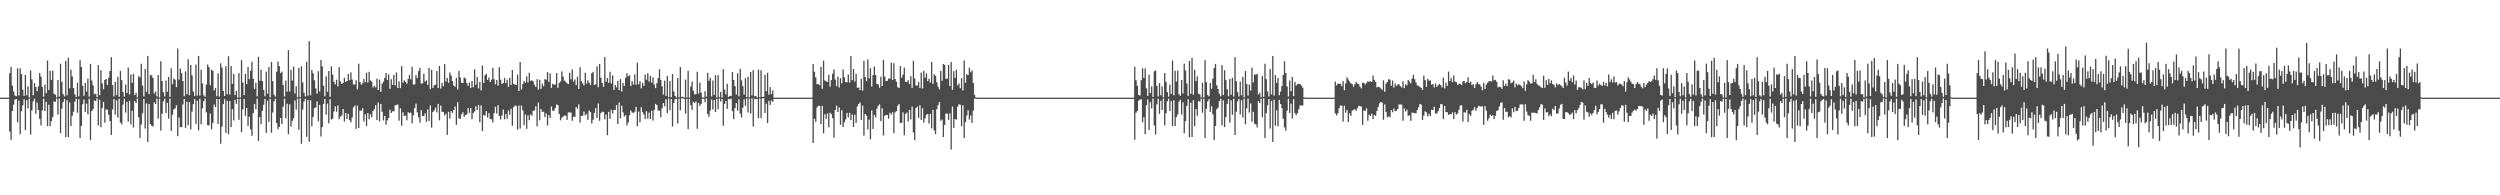 <?xml version="1.0" encoding="UTF-8"?>
<svg xmlns="http://www.w3.org/2000/svg" width="1920" height="150">
  <path d="M0 75.000h1v1.000H0zM1 75.000h1v1.000H1zM2 75.000h1v1.000H2zM3 75.000h1v1.000H3zM4 75.000h1v1.000H4zM5 75.000h1v1.000H5zM6 75.000h1v1.000H6zM7 56.199h1v44.797H7zM8 51.284h1v56.115H8zM9 65.812h1v19.399H9zM10 70.220h1v10.237H10zM11 73.357h1v3.121H11zM12 73.907h1v2.127H12zM13 52.409h1v41.545H13zM14 73.255h1v4.072H14zM15 52.536h1v50.585H15zM16 56.872h1v28.587H16zM17 68.873h1v12.044H17zM18 73.678h1v2.587H18zM19 57.418h1v42.415H19zM20 73.139h1v3.830H20zM21 66.299h1v17.027H21zM22 74.846h1v1.000H22zM23 54.073h1v49.231H23zM24 60.966h1v23.755H24zM25 73.145h1v4.802H25zM26 63.870h1v12.016H26zM27 66.804h1v20.578H27zM28 70.022h1v8.784H28zM29 66.364h1v18.140H29zM30 56.063h1v35.220H30zM31 58.823h1v37.497H31zM32 66.753h1v18.108H32zM33 74.258h1v1.556H33zM34 64.927h1v20.308H34zM35 71.598h1v6.628H35zM36 46.505h1v50.388H36zM37 69.179h1v11.239H37zM38 54.319h1v42.498H38zM39 61.343h1v31.674H39zM40 54.243h1v35.700H40zM41 71.920h1v5.968H41zM42 72.713h1v5.397H42zM43 74.789h1v1.000H43zM44 61.377h1v26.576H44zM45 74.178h1v1.431H45zM46 48.883h1v53.484H46zM47 62.859h1v20.621H47zM48 72.235h1v6.275H48zM49 74.110h1v1.898H49zM50 46.753h1v58.622H50zM51 73.233h1v3.793H51zM52 44.363h1v60.855H52zM53 67.840h1v10.926H53zM54 53.545h1v43.280H54zM55 58.640h1v30.233H55zM56 67.639h1v18.139H56zM57 72.488h1v5.568H57zM58 74.481h1v1.310H58zM59 63.560h1v23.044H59zM60 73.981h1v2.212H60zM61 46.190h1v59.810H61zM62 51.337h1v45.352H62zM63 65.812h1v14.257H63zM64 73.565h1v2.936H64zM65 63.742h1v22.207H65zM66 70.371h1v9.252H66zM67 60.398h1v27.453H67zM68 74.181h1v1.626H68zM69 49.057h1v58.635H69zM70 61.864h1v23.383H70zM71 65.544h1v18.320H71zM72 72.303h1v4.873H72zM73 71.984h1v5.615H73zM74 74.543h1v1.000H74zM75 49.999h1v46.368H75zM76 73.067h1v3.577H76zM77 53.901h1v43.730H77zM78 64.009h1v19.042H78zM79 68.536h1v9.669H79zM80 61.456h1v32.753H80zM81 60.678h1v23.282H81zM82 65.248h1v19.082H82zM83 59.750h1v28.441H83zM84 54.529h1v38.391H84zM85 43.922h1v59.732H85zM86 65.283h1v18.788H86zM87 74.113h1v1.901H87zM88 62.725h1v25.310H88zM89 73.020h1v3.963H89zM90 59.028h1v31.325H90zM91 74.335h1v1.498H91zM92 54.483h1v39.635H92zM93 61.610h1v33.825H93zM94 70.700h1v9.684H94zM95 74.191h1v1.611H95zM96 64.846h1v21.612H96zM97 71.500h1v6.732H97zM98 51.928h1v41.527H98zM99 72.503h1v4.972H99zM100 57.198h1v38.357H100zM101 63.645h1v21.471H101zM102 56.712h1v41.192H102zM103 73.025h1v4.573H103zM104 71.300h1v7.847H104zM105 74.793h1v1.000H105zM106 58.473h1v31.589H106zM107 59.509h1v46.490H107zM108 48.941h1v46.716H108zM109 65.646h1v21.271H109zM110 74.080h1v1.932H110zM111 53.068h1v45.723H111zM112 70.462h1v8.996H112zM113 42.938h1v66.076H113zM114 72.285h1v7.662H114zM115 57.669h1v37.491H115zM116 57.861h1v38.627H116zM117 59.828h1v37.287H117zM118 71.802h1v6.824H118zM119 70.299h1v9.567H119zM120 74.032h1v1.715H120zM121 57.619h1v33.557H121zM122 74.912h1v1.000H122zM123 47.026h1v53.256H123zM124 62.192h1v25.263H124zM125 70.909h1v7.000H125zM126 74.090h1v1.748H126zM127 61.837h1v24.928H127zM128 70.486h1v8.479H128zM129 59.144h1v31.948H129zM130 74.355h1v1.394H130zM131 52.420h1v48.140H131zM132 64.674h1v23.438H132zM133 60.301h1v23.729H133zM134 61.220h1v22.044H134zM135 66.905h1v13.885H135zM136 37.222h1v67.366H136zM137 61.126h1v29.082H137zM138 52.707h1v44.963H138zM139 56.227h1v41.436H139zM140 62.183h1v18.025H140zM141 73.950h1v2.043H141zM142 54.838h1v43.429H142zM143 72.461h1v5.674H143zM144 45.522h1v50.742H144zM145 73.025h1v5.309H145zM146 49.871h1v49.432H146zM147 57.874h1v27.772H147zM148 70.286h1v9.677H148zM149 73.846h1v2.312H149zM150 49.591h1v45.512H150zM151 73.383h1v3.931H151zM152 42.963h1v57.207H152zM153 73.480h1v2.396H153zM154 53.623h1v41.825H154zM155 64.069h1v19.088H155zM156 73.185h1v4.575H156zM157 74.270h1v1.439H157zM158 64.910h1v21.397H158zM159 49.545h1v46.561H159zM160 51.574h1v44.805H160zM161 65.450h1v21.761H161zM162 53.431h1v45.879H162zM163 54.456h1v39.970H163zM164 69.374h1v10.983H164zM165 67.683h1v14.577H165zM166 73.918h1v2.089H166zM167 56.250h1v38.937H167zM168 74.251h1v1.824H168zM169 48.634h1v61.690H169zM170 51.856h1v45.359H170zM171 69.844h1v10.099H171zM172 73.746h1v2.409H172zM173 50.786h1v51.197H173zM174 72.342h1v5.117H174zM175 43.278h1v59.798H175zM176 72.662h1v4.964H176zM177 50.722h1v46.901H177zM178 64.396h1v19.428H178zM179 56.772h1v35.701H179zM180 73.000h1v3.722H180zM181 69.781h1v9.938H181zM182 74.932h1v1.000H182zM183 56.163h1v35.853H183zM184 74.840h1v1.000H184zM185 46.166h1v55.355H185zM186 63.415h1v20.597H186zM187 73.039h1v2.895H187zM188 56.661h1v32.341H188zM189 64.600h1v18.401H189zM190 51.466h1v45.239H190zM191 60.701h1v28.941H191zM192 54.378h1v45.021H192zM193 47.402h1v56.899H193zM194 60.507h1v26.454H194zM195 68.442h1v11.358H195zM196 63.641h1v20.290H196zM197 73.964h1v1.830H197zM198 43.579h1v64.645H198zM199 61.897h1v28.001H199zM200 53.558h1v41.830H200zM201 62.277h1v22.824H201zM202 68.946h1v11.551H202zM203 73.936h1v2.051H203zM204 55.065h1v46.903H204zM205 71.958h1v5.410H205zM206 51.511h1v42.083H206zM207 74.817h1v1.000H207zM208 47.591h1v54.313H208zM209 62.313h1v24.126H209zM210 72.716h1v5.030H210zM211 74.212h1v1.669H211zM212 55.056h1v39.532H212zM213 47.363h1v51.870H213zM214 50.789h1v46.670H214zM215 56.154h1v34.455H215zM216 54.992h1v40.358H216zM217 65.265h1v16.627H217zM218 74.164h1v1.640H218zM219 61.911h1v28.979H219zM220 70.380h1v9.242H220zM221 38.499h1v64.583H221zM222 70.282h1v9.861H222zM223 53.667h1v43.634H223zM224 61.901h1v30.951H224zM225 51.078h1v39.734H225zM226 71.795h1v5.355H226zM227 66.196h1v18.096H227zM228 74.696h1v1.000H228zM229 52.195h1v47.424H229zM230 74.537h1v1.000H230zM231 50.954h1v59.433H231zM232 63.391h1v20.725H232zM233 71.147h1v6.857H233zM234 74.026h1v1.918H234zM235 47.362h1v57.701H235zM236 73.450h1v3.350H236zM237 31.626h1v77.221H237zM238 73.089h1v3.937H238zM239 53.646h1v43.433H239zM240 56.261h1v33.673H240zM241 61.640h1v21.394H241zM242 67.868h1v14.686H242zM243 71.898h1v6.031H243zM244 54.654h1v38.512H244zM245 70.195h1v10.382H245zM246 46.139h1v58.694H246zM247 50.991h1v46.589H247zM248 65.917h1v13.826H248zM249 73.909h1v2.190H249zM250 58.548h1v29.592H250zM251 70.393h1v9.196H251zM252 54.542h1v40.216H252zM253 74.326h1v1.835H253zM254 50.920h1v40.888H254zM255 57.197h1v34.035H255zM256 62.830h1v22.758H256zM257 64.768h1v16.879H257zM258 61.190h1v24.627H258zM259 66.282h1v14.624H259zM260 51.520h1v40.046H260zM261 62.612h1v26.943H261zM262 64.524h1v24.162H262zM263 63.619h1v20.166H263zM264 59.736h1v33.608H264zM265 62.939h1v23.832H265zM266 62.222h1v29.113H266zM267 56.780h1v30.636H267zM268 61.611h1v30.653H268zM269 55.584h1v38.322H269zM270 61.073h1v29.187H270zM271 64.815h1v17.692H271zM272 64.999h1v16.054H272zM273 61.573h1v37.429H273zM274 68.582h1v12.487H274zM275 48.885h1v49.439H275zM276 62.983h1v22.018H276zM277 65.045h1v19.890H277zM278 63.863h1v19.250H278zM279 60.604h1v32.743H279zM280 63.202h1v24.628H280zM281 55.822h1v40.933H281zM282 63.433h1v23.389H282zM283 55.138h1v36.479H283zM284 61.772h1v25.995H284zM285 62.593h1v27.489H285zM286 67.176h1v18.014H286zM287 65.821h1v17.992H287zM288 67.046h1v13.733H288zM289 60.375h1v31.837H289zM290 69.137h1v9.575H290zM291 61.124h1v32.061H291zM292 70.481h1v9.367H292zM293 64.275h1v21.569H293zM294 62.689h1v29.819H294zM295 59.855h1v29.167H295zM296 56.060h1v39.704H296zM297 61.454h1v30.947H297zM298 57.153h1v33.483H298zM299 68.162h1v16.088H299zM300 60.833h1v25.917H300zM301 65.275h1v20.174H301zM302 57.533h1v27.947H302zM303 65.606h1v15.277H303zM304 55.635h1v25.020H304zM305 67.603h1v12.576H305zM306 62.537h1v30.117H306zM307 67.687h1v15.487H307zM308 50.775h1v45.852H308zM309 63.492h1v22.753H309zM310 61.747h1v27.337H310zM311 62.981h1v25.819H311zM312 64.233h1v28.198H312zM313 60.550h1v25.688H313zM314 57.489h1v29.398H314zM315 60.969h1v25.430H315zM316 51.229h1v43.463H316zM317 64.873h1v23.614H317zM318 64.812h1v18.227H318zM319 57.673h1v21.920H319zM320 60.009h1v26.350H320zM321 54.554h1v35.394H321zM322 52.121h1v42.019H322zM323 64.139h1v20.509H323zM324 63.974h1v25.094H324zM325 56.535h1v32.532H325zM326 62.634h1v24.406H326zM327 61.734h1v31.848H327zM328 65.181h1v18.817H328zM329 52.195h1v40.760H329zM330 68.573h1v12.354H330zM331 53.606h1v44.424H331zM332 67.531h1v18.554H332zM333 65.544h1v19.271H333zM334 64.951h1v17.739H334zM335 54.591h1v31.717H335zM336 67.652h1v12.095H336zM337 50.641h1v41.768H337zM338 68.027h1v13.069H338zM339 63.595h1v22.279H339zM340 66.134h1v19.849H340zM341 49.221h1v39.433H341zM342 62.618h1v24.666H342zM343 59.830h1v43.746H343zM344 63.600h1v22.235H344zM345 55.659h1v35.377H345zM346 58.004h1v27.372H346zM347 62.280h1v24.430H347zM348 65.626h1v18.969H348zM349 66.631h1v15.185H349zM350 59.846h1v36.015H350zM351 68.767h1v9.769H351zM352 54.377h1v36.484H352zM353 59.506h1v31.862H353zM354 63.478h1v24.339H354zM355 63.734h1v22.507H355zM356 59.492h1v30.334H356zM357 60.218h1v28.106H357zM358 63.783h1v24.093H358zM359 65.870h1v17.197H359zM360 63.429h1v23.284H360zM361 67.563h1v15.340H361zM362 62.213h1v29.338H362zM363 66.946h1v19.763H363zM364 53.239h1v32.345H364zM365 64.965h1v16.757H365zM366 59.069h1v25.361H366zM367 67.856h1v12.846H367zM368 62.761h1v31.165H368zM369 69.367h1v11.585H369zM370 50.336h1v50.337H370zM371 63.701h1v24.495H371zM372 57.827h1v31.048H372zM373 56.769h1v28.571H373zM374 61.426h1v28.863H374zM375 59.532h1v27.388H375zM376 62.938h1v28.551H376zM377 61.162h1v30.456H377zM378 52.049h1v42.000H378zM379 60.839h1v26.118H379zM380 64.807h1v17.210H380zM381 61.416h1v25.755H381zM382 65.709h1v15.043H382zM383 51.575h1v37.527H383zM384 61.128h1v30.627H384zM385 64.513h1v24.165H385zM386 63.669h1v20.478H386zM387 59.797h1v31.864H387zM388 63.867h1v23.687H388zM389 61.187h1v30.067H389zM390 66.651h1v18.251H390zM391 59.690h1v28.431H391zM392 65.177h1v18.353H392zM393 53.744h1v42.863H393zM394 64.369h1v18.028H394zM395 64.954h1v16.040H395zM396 65.221h1v16.141H396zM397 57.280h1v42.329H397zM398 69.885h1v11.112H398zM399 47.630h1v51.060H399zM400 68.792h1v12.292H400zM401 64.444h1v20.361H401zM402 62.155h1v33.930H402zM403 63.530h1v24.399H403zM404 58.648h1v40.263H404zM405 63.267h1v25.293H405zM406 55.839h1v36.450H406zM407 62.112h1v25.794H407zM408 61.660h1v27.298H408zM409 62.504h1v22.627H409zM410 65.126h1v19.617H410zM411 66.782h1v14.885H411zM412 60.780h1v36.259H412zM413 68.739h1v9.948H413zM414 61.261h1v31.114H414zM415 68.185h1v15.509H415zM416 64.222h1v21.706H416zM417 66.182h1v19.572H417zM418 60.781h1v29.250H418zM419 61.218h1v25.919H419zM420 55.381h1v40.929H420zM421 62.814h1v25.637H421zM422 56.341h1v34.288H422zM423 67.458h1v14.357H423zM424 64.332h1v20.810H424zM425 65.129h1v19.811H425zM426 64.838h1v18.212H426zM427 56.116h1v24.178H427zM428 67.411h1v13.411H428zM429 63.650h1v23.839H429zM430 62.567h1v29.860H430zM431 54.810h1v35.606H431zM432 58.821h1v30.726H432zM433 61.922h1v26.703H433zM434 62.788h1v26.094H434zM435 63.933h1v28.130H435zM436 64.620h1v21.722H436zM437 55.894h1v30.486H437zM438 60.909h1v25.554H438zM439 53.349h1v39.369H439zM440 62.693h1v26.946H440zM441 60.972h1v28.831H441zM442 65.404h1v16.834H442zM443 58.909h1v24.642H443zM444 68.299h1v11.896H444zM445 51.634h1v42.473H445zM446 62.273h1v26.701H446zM447 64.036h1v24.886H447zM448 65.565h1v20.098H448zM449 55.908h1v32.729H449zM450 64.215h1v23.272H450zM451 61.679h1v30.377H451zM452 63.429h1v21.401H452zM453 65.163h1v20.934H453zM454 56.228h1v38.606H454zM455 55.172h1v36.773H455zM456 65.250h1v21.468H456zM457 64.694h1v18.413H457zM458 50.938h1v39.678H458zM459 66.986h1v12.533H459zM460 49.076h1v43.704H460zM461 59.684h1v27.273H461zM462 63.728h1v22.126H462zM463 66.731h1v19.214H463zM464 43.837h1v47.812H464zM465 62.788h1v25.236H465zM466 59.894h1v43.907H466zM467 63.592h1v22.249H467zM468 55.023h1v36.266H468zM469 63.999h1v20.339H469zM470 57.947h1v29.226H470zM471 69.042h1v15.386H471zM472 65.254h1v19.186H472zM473 67.135h1v13.618H473zM474 62.114h1v33.116H474zM475 69.249h1v9.470H475zM476 60.746h1v30.155H476zM477 70.231h1v10.941H477zM478 63.611h1v22.647H478zM479 66.007h1v23.430H479zM480 59.702h1v28.705H480zM481 56.219h1v40.138H481zM482 58.581h1v35.530H482zM483 57.800h1v30.744H483zM484 66.114h1v18.761H484zM485 62.392h1v24.010H485zM486 64.924h1v21.818H486zM487 57.151h1v28.680H487zM488 65.115h1v16.980H488zM489 48.156h1v48.710H489zM490 64.681h1v21.004H490zM491 62.337h1v31.563H491zM492 67.853h1v14.573H492zM493 63.637h1v22.523H493zM494 65.932h1v22.037H494zM495 57.215h1v34.209H495zM496 61.252h1v24.203H496zM497 56.199h1v34.965H497zM498 62.645h1v23.881H498zM499 58.292h1v33.133H499zM500 63.471h1v21.514H500zM501 59.391h1v33.193H501zM502 64.805h1v19.729H502zM503 67.701h1v12.047H503zM504 63.913h1v16.810H504zM505 59.972h1v24.879H505zM506 53.209h1v31.813H506zM507 61.267h1v28.780H507zM508 66.184h1v16.927H508zM509 72.541h1v6.624H509zM510 61.926h1v19.689H510zM511 73.606h1v2.622H511zM512 58.333h1v28.571H512zM513 74.655h1v1.000H513zM514 62.233h1v22.455H514zM515 74.634h1v1.373H515zM516 56.855h1v40.296H516zM517 70.220h1v8.898H517zM518 73.640h1v2.573H518zM519 74.940h1v1.000H519zM520 59.904h1v34.906H520zM521 74.750h1v1.000H521zM522 51.527h1v33.214H522zM523 74.341h1v1.175H523zM524 74.339h1v1.303H524zM525 74.971h1v1.000H525zM526 61.143h1v26.185H526zM527 74.930h1v1.000H527zM528 54.369h1v44.853H528zM529 74.947h1v1.000H529zM530 66.551h1v14.277H530zM531 62.634h1v21.812H531zM532 69.635h1v8.571H532zM533 72.442h1v6.715H533zM534 72.244h1v5.702H534zM535 55.111h1v43.798H535zM536 71.787h1v7.287H536zM537 63.385h1v17.968H537zM538 71.053h1v8.730H538zM539 74.839h1v1.000H539zM540 74.926h1v1.000H540zM541 70.020h1v8.541H541zM542 74.220h1v1.331H542zM543 56.036h1v31.582H543zM544 62.094h1v27.616H544zM545 59.717h1v25.276H545zM546 74.092h1v2.348H546zM547 61.846h1v22.302H547zM548 72.854h1v3.929H548zM549 57.712h1v28.338H549zM550 74.878h1v1.000H550zM551 57.734h1v26.251H551zM552 74.666h1v1.000H552zM553 70.478h1v7.469H553zM554 74.968h1v1.000H554zM555 53.075h1v43.470H555zM556 68.764h1v11.059H556zM557 72.492h1v5.140H557zM558 64.305h1v19.305H558zM559 74.457h1v1.399H559zM560 73.505h1v2.816H560zM561 73.787h1v2.037H561zM562 55.365h1v30.017H562zM563 61.459h1v30.069H563zM564 66.190h1v16.880H564zM565 72.584h1v6.500H565zM566 56.218h1v28.801H566zM567 74.015h1v2.323H567zM568 52.842h1v34.403H568zM569 61.684h1v28.525H569zM570 66.220h1v16.524H570zM571 72.662h1v3.684H571zM572 60.128h1v21.184H572zM573 74.582h1v1.000H573zM574 58.912h1v27.519H574zM575 74.690h1v1.000H575zM576 55.229h1v32.089H576zM577 73.268h1v2.251H577zM578 53.879h1v43.352H578zM579 73.971h1v1.826H579zM580 73.641h1v2.585H580zM581 74.940h1v1.000H581zM582 53.468h1v37.361H582zM583 74.632h1v1.000H583zM584 53.961h1v36.800H584zM585 74.410h1v1.212H585zM586 74.354h1v1.035H586zM587 57.502h1v29.251H587zM588 69.997h1v9.672H588zM589 55.873h1v38.666H589zM590 72.704h1v4.711H590zM591 66.924h1v13.646H591zM592 72.237h1v4.985H592zM593 69.473h1v8.769H593zM594 74.994h1v1.000H594zM595 74.999h1v1.000H595zM596 75.000h1v1.000H596zM597 75.000h1v1.000H597zM598 75.000h1v1.000H598zM599 75.000h1v1.000H599zM600 75.000h1v1.000H600zM601 75.000h1v1.000H601zM602 75.000h1v1.000H602zM603 75.000h1v1.000H603zM604 75.000h1v1.000H604zM605 75.000h1v1.000H605zM606 75.000h1v1.000H606zM607 75.000h1v1.000H607zM608 75.000h1v1.000H608zM609 75.000h1v1.000H609zM610 75.000h1v1.000H610zM611 75.000h1v1.000H611zM612 75.000h1v1.000H612zM613 75.000h1v1.000H613zM614 75.000h1v1.000H614zM615 75.000h1v1.000H615zM616 75.000h1v1.000H616zM617 75.000h1v1.000H617zM618 75.000h1v1.000H618zM619 75.000h1v1.000H619zM620 75.000h1v1.000H620zM621 75.000h1v1.000H621zM622 75.000h1v1.000H622zM623 75.000h1v1.000H623zM624 49.092h1v60.725H624zM625 55.099h1v36.216H625zM626 59.386h1v34.113H626zM627 64.650h1v17.928H627zM628 64.579h1v16.657H628zM629 65.439h1v15.935H629zM630 51.251h1v44.045H630zM631 68.169h1v13.114H631zM632 46.574h1v55.807H632zM633 61.727h1v26.048H633zM634 62.385h1v28.877H634zM635 62.960h1v24.160H635zM636 57.392h1v40.325H636zM637 66.509h1v20.022H637zM638 61.484h1v26.126H638zM639 56.624h1v34.177H639zM640 53.364h1v52.403H640zM641 61.051h1v23.435H641zM642 66.127h1v14.978H642zM643 58.861h1v27.197H643zM644 67.178h1v15.324H644zM645 60.063h1v35.796H645zM646 63.927h1v20.738H646zM647 53.406h1v44.113H647zM648 59.340h1v34.626H648zM649 63.084h1v28.664H649zM650 63.199h1v23.461H650zM651 57.208h1v32.897H651zM652 63.361h1v23.284H652zM653 42.962h1v49.305H653zM654 61.591h1v26.390H654zM655 52.981h1v44.579H655zM656 62.612h1v25.462H656zM657 56.714h1v37.649H657zM658 67.405h1v14.338H658zM659 67.201h1v12.685H659zM660 69.250h1v9.408H660zM661 60.602h1v31.417H661zM662 69.641h1v11.489H662zM663 46.730h1v57.480H663zM664 59.178h1v28.389H664zM665 62.346h1v26.427H665zM666 45.692h1v53.694H666zM667 60.124h1v31.718H667zM668 52.397h1v54.555H668zM669 66.441h1v18.377H669zM670 57.725h1v41.287H670zM671 51.119h1v37.157H671zM672 57.549h1v32.595H672zM673 64.554h1v18.979H673zM674 64.786h1v16.481H674zM675 67.351h1v12.773H675zM676 59.008h1v34.039H676zM677 66.085h1v17.046H677zM678 45.953h1v58.153H678zM679 58.820h1v30.046H679zM680 62.305h1v25.985H680zM681 62.016h1v26.349H681zM682 60.330h1v30.876H682zM683 60.365h1v26.198H683zM684 48.145h1v39.887H684zM685 61.446h1v24.816H685zM686 48.517h1v53.800H686zM687 60.724h1v25.562H687zM688 62.732h1v22.630H688zM689 66.976h1v14.203H689zM690 67.566h1v12.332H690zM691 50.709h1v43.785H691zM692 59.632h1v34.654H692zM693 57.320h1v28.964H693zM694 51.885h1v51.975H694zM695 62.794h1v24.696H695zM696 63.038h1v23.368H696zM697 61.618h1v31.756H697zM698 64.542h1v19.937H698zM699 58.448h1v33.286H699zM700 67.504h1v14.434H700zM701 46.711h1v55.034H701zM702 60.209h1v47.356H702zM703 65.562h1v17.484H703zM704 65.714h1v16.239H704zM705 62.916h1v27.630H705zM706 67.631h1v13.166H706zM707 55.681h1v36.420H707zM708 67.946h1v15.133H708zM709 54.362h1v39.731H709zM710 59.776h1v31.103H710zM711 56.316h1v31.784H711zM712 62.317h1v25.210H712zM713 60.462h1v34.493H713zM714 63.399h1v24.080H714zM715 47.535h1v51.037H715zM716 64.363h1v20.041H716zM717 56.998h1v43.146H717zM718 58.153h1v44.876H718zM719 63.178h1v20.669H719zM720 66.683h1v14.134H720zM721 68.653h1v9.684H721zM722 54.548h1v38.159H722zM723 62.012h1v29.766H723zM724 49.157h1v56.052H724zM725 49.752h1v46.248H725zM726 60.505h1v26.804H726zM727 60.439h1v26.814H727zM728 49.824h1v42.235H728zM729 66.132h1v20.956H729zM730 47.615h1v67.250H730zM731 68.991h1v12.884H731zM732 54.647h1v43.529H732zM733 59.826h1v31.572H733zM734 53.492h1v38.358H734zM735 65.609h1v16.351H735zM736 64.024h1v16.071H736zM737 67.733h1v12.767H737zM738 60.001h1v37.024H738zM739 69.452h1v11.394H739zM740 46.445h1v59.614H740zM741 63.528h1v30.335H741zM742 57.065h1v31.674H742zM743 57.594h1v27.130H743zM744 51.974h1v39.899H744zM745 55.476h1v33.147H745zM746 53.959h1v40.429H746zM747 63.691h1v21.307H747zM748 72.807h1v2.906H748zM749 74.914h1v1.000H749zM750 74.984h1v1.000H750zM751 74.999h1v1.000H751zM752 75.000h1v1.000H752zM753 75.000h1v1.000H753zM754 75.000h1v1.000H754zM755 75.000h1v1.000H755zM756 75.000h1v1.000H756zM757 75.000h1v1.000H757zM758 75.000h1v1.000H758zM759 75.000h1v1.000H759zM760 75.000h1v1.000H760zM761 75.000h1v1.000H761zM762 75.000h1v1.000H762zM763 75.000h1v1.000H763zM764 75.000h1v1.000H764zM765 75.000h1v1.000H765zM766 75.000h1v1.000H766zM767 75.000h1v1.000H767zM768 75.000h1v1.000H768zM769 75.000h1v1.000H769zM770 75.000h1v1.000H770zM771 75.000h1v1.000H771zM772 75.000h1v1.000H772zM773 75.000h1v1.000H773zM774 75.000h1v1.000H774zM775 75.000h1v1.000H775zM776 75.000h1v1.000H776zM777 75.000h1v1.000H777zM778 75.000h1v1.000H778zM779 75.000h1v1.000H779zM780 75.000h1v1.000H780zM781 75.000h1v1.000H781zM782 75.000h1v1.000H782zM783 75.000h1v1.000H783zM784 75.000h1v1.000H784zM785 75.000h1v1.000H785zM786 75.000h1v1.000H786zM787 75.000h1v1.000H787zM788 75.000h1v1.000H788zM789 75.000h1v1.000H789zM790 75.000h1v1.000H790zM791 75.000h1v1.000H791zM792 75.000h1v1.000H792zM793 75.000h1v1.000H793zM794 75.000h1v1.000H794zM795 75.000h1v1.000H795zM796 75.000h1v1.000H796zM797 75.000h1v1.000H797zM798 75.000h1v1.000H798zM799 75.000h1v1.000H799zM800 75.000h1v1.000H800zM801 75.000h1v1.000H801zM802 75.000h1v1.000H802zM803 75.000h1v1.000H803zM804 75.000h1v1.000H804zM805 75.000h1v1.000H805zM806 75.000h1v1.000H806zM807 75.000h1v1.000H807zM808 75.000h1v1.000H808zM809 75.000h1v1.000H809zM810 75.000h1v1.000H810zM811 75.000h1v1.000H811zM812 75.000h1v1.000H812zM813 75.000h1v1.000H813zM814 75.000h1v1.000H814zM815 75.000h1v1.000H815zM816 75.000h1v1.000H816zM817 75.000h1v1.000H817zM818 75.000h1v1.000H818zM819 75.000h1v1.000H819zM820 75.000h1v1.000H820zM821 75.000h1v1.000H821zM822 75.000h1v1.000H822zM823 75.000h1v1.000H823zM824 75.000h1v1.000H824zM825 75.000h1v1.000H825zM826 75.000h1v1.000H826zM827 75.000h1v1.000H827zM828 75.000h1v1.000H828zM829 75.000h1v1.000H829zM830 75.000h1v1.000H830zM831 75.000h1v1.000H831zM832 75.000h1v1.000H832zM833 75.000h1v1.000H833zM834 75.000h1v1.000H834zM835 75.000h1v1.000H835zM836 75.000h1v1.000H836zM837 75.000h1v1.000H837zM838 75.000h1v1.000H838zM839 75.000h1v1.000H839zM840 75.000h1v1.000H840zM841 75.000h1v1.000H841zM842 75.000h1v1.000H842zM843 75.000h1v1.000H843zM844 75.000h1v1.000H844zM845 75.000h1v1.000H845zM846 75.000h1v1.000H846zM847 75.000h1v1.000H847zM848 75.000h1v1.000H848zM849 75.000h1v1.000H849zM850 75.000h1v1.000H850zM851 75.000h1v1.000H851zM852 75.000h1v1.000H852zM853 75.000h1v1.000H853zM854 75.000h1v1.000H854zM855 75.000h1v1.000H855zM856 75.000h1v1.000H856zM857 75.000h1v1.000H857zM858 75.000h1v1.000H858zM859 75.000h1v1.000H859zM860 75.000h1v1.000H860zM861 75.000h1v1.000H861zM862 75.000h1v1.000H862zM863 75.000h1v1.000H863zM864 75.000h1v1.000H864zM865 75.000h1v1.000H865zM866 75.000h1v1.000H866zM867 75.000h1v1.000H867zM868 75.000h1v1.000H868zM869 75.000h1v1.000H869zM870 75.000h1v1.000H870zM871 51.296h1v56.090H871zM872 61.661h1v24.845H872zM873 65.833h1v19.362H873zM874 72.915h1v4.406H874zM875 73.360h1v3.116H875zM876 61.519h1v14.649H876zM877 52.397h1v41.550H877zM878 59.856h1v30.212H878zM879 52.531h1v50.593H879zM880 67.859h1v13.052H880zM881 73.679h1v2.714H881zM882 57.432h1v42.401H882zM883 71.409h1v7.110H883zM884 66.307h1v17.008H884zM885 74.407h1v1.265H885zM886 54.784h1v41.564H886zM887 54.077h1v49.222H887zM888 65.944h1v14.162H888zM889 74.032h1v1.854H889zM890 63.874h1v23.506H890zM891 73.181h1v4.232H891zM892 66.369h1v18.129H892zM893 74.646h1v1.000H893zM894 56.063h1v40.253H894zM895 62.824h1v24.249H895zM896 70.712h1v7.085H896zM897 74.236h1v1.570H897zM898 64.927h1v20.308H898zM899 72.158h1v5.567H899zM900 46.504h1v50.389H900zM901 73.223h1v3.853H901zM902 54.320h1v42.497H902zM903 62.611h1v27.331H903zM904 54.242h1v33.671H904zM905 72.337h1v5.773H905zM906 73.566h1v3.086H906zM907 61.377h1v26.576H907zM908 71.816h1v6.769H908zM909 48.884h1v53.483H909zM910 54.193h1v38.893H910zM911 64.147h1v17.084H911zM912 73.664h1v2.532H912zM913 46.753h1v58.622H913zM914 71.965h1v6.885H914zM915 44.363h1v60.855H915zM916 72.646h1v4.378H916zM917 53.544h1v43.283H917zM918 62.327h1v21.431H918zM919 58.640h1v30.233H919zM920 71.909h1v5.754H920zM921 72.488h1v5.568H921zM922 74.793h1v1.000H922zM923 63.560h1v23.045H923zM924 74.955h1v1.000H924zM925 46.189h1v59.811H925zM926 63.121h1v20.472H926zM927 73.014h1v4.957H927zM928 73.979h1v2.206H928zM929 63.742h1v22.207H929zM930 68.156h1v13.479H930zM931 60.398h1v27.453H931zM932 52.227h1v55.465H932zM933 49.058h1v47.778H933zM934 65.544h1v18.320H934zM935 68.369h1v14.293H935zM936 71.984h1v5.616H936zM937 74.002h1v1.869H937zM938 49.999h1v46.368H938zM939 72.906h1v4.192H939zM940 53.891h1v43.742H940zM941 61.550h1v28.425H941zM942 68.535h1v11.200H942zM943 73.914h1v2.163H943zM944 60.678h1v33.531H944zM945 72.776h1v4.292H945zM946 59.750h1v28.441H946zM947 74.242h1v1.611H947zM948 43.926h1v59.734H948zM949 62.487h1v23.255H949zM950 70.756h1v7.049H950zM951 74.113h1v1.816H951zM952 62.726h1v25.310H952zM953 73.129h1v3.853H953zM954 59.028h1v31.325H954zM955 74.779h1v1.000H955zM956 54.482h1v40.954H956zM957 64.587h1v18.632H957zM958 73.373h1v2.406H958zM959 64.846h1v21.612H959zM960 69.527h1v10.000H960zM961 51.928h1v41.527H961zM962 63.351h1v22.523H962zM963 57.197h1v37.841H963zM964 57.336h1v38.215H964zM965 56.712h1v41.191H965zM966 72.553h1v5.045H966zM967 71.300h1v7.847H967zM968 74.712h1v1.000H968zM969 58.473h1v31.588H969zM970 74.414h1v1.150H970zM971 48.940h1v57.058H971zM972 60.752h1v26.165H972zM973 70.313h1v10.654H973zM974 74.080h1v1.932H974zM975 53.068h1v45.723H975zM976 72.397h1v5.051H976zM977 42.938h1v66.076H977zM978 73.371h1v3.219H978zM979 57.669h1v38.819H979zM980 63.629h1v21.115H980zM981 59.828h1v37.287H981zM982 73.154h1v3.556H982zM983 70.299h1v9.567H983zM984 65.978h1v17.069H984zM985 57.619h1v33.557H985zM986 47.027h1v50.812H986zM987 56.076h1v44.206H987zM988 66.401h1v18.599H988zM989 74.090h1v1.768H989zM990 61.837h1v24.927H990zM991 70.070h1v9.531H991zM992 59.144h1v31.948H992zM993 73.818h1v2.410H993zM994 62.858h1v24.148H994zM995 65.699h1v22.731H995zM996 64.575h1v22.238H996zM997 64.338h1v19.511H997zM998 64.562h1v16.356H998zM999 65.766h1v15.352H999zM1000 67.307h1v13.696H1000zM1001 74.772h1v1.000H1001zM1002 74.982h1v1.000H1002zM1003 74.997h1v1.000H1003zM1004 75.000h1v1.000H1004zM1005 75.000h1v1.000H1005zM1006 75.000h1v1.000H1006zM1007 75.000h1v1.000H1007zM1008 75.000h1v1.000H1008zM1009 75.000h1v1.000H1009zM1010 75.000h1v1.000H1010zM1011 75.000h1v1.000H1011zM1012 75.000h1v1.000H1012zM1013 75.000h1v1.000H1013zM1014 75.000h1v1.000H1014zM1015 75.000h1v1.000H1015zM1016 75.000h1v1.000H1016zM1017 75.000h1v1.000H1017zM1018 75.000h1v1.000H1018zM1019 75.000h1v1.000H1019zM1020 75.000h1v1.000H1020zM1021 75.000h1v1.000H1021zM1022 75.000h1v1.000H1022zM1023 75.000h1v1.000H1023zM1024 75.000h1v1.000H1024zM1025 62.738h1v24.377H1025zM1026 65.520h1v23.101H1026zM1027 64.192h1v22.815H1027zM1028 64.246h1v18.781H1028zM1029 64.448h1v16.499H1029zM1030 66.216h1v14.981H1030zM1031 62.253h1v31.192H1031zM1032 69.290h1v11.938H1032zM1033 63.951h1v22.654H1033zM1034 59.329h1v25.029H1034zM1035 61.015h1v32.755H1035zM1036 62.633h1v24.509H1036zM1037 64.022h1v24.958H1037zM1038 64.552h1v20.487H1038zM1039 66.600h1v17.708H1039zM1040 64.697h1v19.206H1040zM1041 62.888h1v22.176H1041zM1042 64.207h1v18.832H1042zM1043 64.613h1v16.682H1043zM1044 66.538h1v15.026H1044zM1045 67.814h1v14.044H1045zM1046 63.665h1v32.250H1046zM1047 63.592h1v21.364H1047zM1048 64.905h1v20.156H1048zM1049 63.647h1v19.613H1049zM1050 62.318h1v30.479H1050zM1051 62.874h1v25.197H1051zM1052 62.434h1v26.706H1052zM1053 62.992h1v24.277H1053zM1054 58.001h1v33.469H1054zM1055 61.288h1v27.000H1055zM1056 62.821h1v26.128H1056zM1057 67.128h1v18.089H1057zM1058 66.536h1v15.588H1058zM1059 66.961h1v12.419H1059zM1060 67.868h1v10.461H1060zM1061 68.951h1v9.853H1061zM1062 61.688h1v30.268H1062zM1063 70.427h1v9.773H1063zM1064 64.160h1v21.758H1064zM1065 62.876h1v27.252H1065zM1066 60.849h1v28.424H1066zM1067 61.193h1v28.946H1067zM1068 65.824h1v18.742H1068zM1069 61.859h1v24.338H1069zM1070 67.248h1v16.122H1070zM1071 64.123h1v21.277H1071zM1072 66.006h1v19.111H1072zM1073 64.974h1v18.694H1073zM1074 64.655h1v15.578H1074zM1075 66.157h1v14.090H1075zM1076 67.240h1v13.120H1076zM1077 62.460h1v30.268H1077zM1078 67.688h1v15.541H1078zM1079 64.707h1v20.922H1079zM1080 65.582h1v18.636H1080zM1081 61.488h1v27.484H1081zM1082 62.632h1v25.888H1082zM1083 64.040h1v28.733H1083zM1084 60.364h1v26.030H1084zM1085 57.417h1v29.333H1085zM1086 60.882h1v26.017H1086zM1087 63.286h1v23.744H1087zM1088 65.617h1v18.843H1088zM1089 65.802h1v16.599H1089zM1090 66.839h1v12.962H1090zM1091 67.531h1v12.849H1091zM1092 68.975h1v23.150H1092zM1093 58.092h1v30.696H1093zM1094 61.552h1v23.929H1094zM1095 66.613h1v19.707H1095zM1096 60.645h1v28.660H1096zM1097 61.987h1v25.447H1097zM1098 61.741h1v27.509H1098zM1099 65.012h1v19.250H1099zM1100 64.575h1v19.969H1100zM1101 67.160h1v14.798H1101zM1102 64.065h1v23.146H1102zM1103 66.733h1v20.491H1103zM1104 65.437h1v20.070H1104zM1105 64.440h1v18.612H1105zM1106 65.386h1v14.631H1106zM1107 67.138h1v12.882H1107zM1108 59.643h1v31.801H1108zM1109 67.882h1v13.541H1109zM1110 63.403h1v22.730H1110zM1111 65.971h1v20.223H1111zM1112 55.010h1v33.190H1112zM1113 62.187h1v25.443H1113zM1114 59.877h1v27.804H1114zM1115 63.074h1v23.246H1115zM1116 57.936h1v33.565H1116zM1117 62.613h1v23.576H1117zM1118 63.134h1v24.887H1118zM1119 65.324h1v21.750H1119zM1120 64.321h1v19.998H1120zM1121 64.332h1v16.787H1121zM1122 65.301h1v15.597H1122zM1123 62.502h1v30.916H1123zM1124 62.270h1v23.840H1124zM1125 63.966h1v22.636H1125zM1126 62.928h1v21.395H1126zM1127 59.370h1v34.376H1127zM1128 63.686h1v24.070H1128zM1129 62.655h1v26.316H1129zM1130 65.421h1v19.601H1130zM1131 64.559h1v19.742H1131zM1132 67.508h1v14.812H1132zM1133 64.714h1v20.347H1133zM1134 62.907h1v20.119H1134zM1135 64.338h1v16.949H1135zM1136 64.838h1v16.720H1136zM1137 66.542h1v15.310H1137zM1138 69.340h1v12.349H1138zM1139 63.596h1v32.316H1139zM1140 68.285h1v13.192H1140zM1141 64.906h1v20.156H1141zM1142 63.614h1v29.182H1142zM1143 62.320h1v28.569H1143zM1144 62.436h1v25.632H1144zM1145 62.530h1v26.607H1145zM1146 57.997h1v30.487H1146zM1147 61.687h1v29.784H1147zM1148 61.291h1v27.659H1148zM1149 62.822h1v22.390H1149zM1150 67.127h1v17.469H1150zM1151 66.547h1v15.287H1151zM1152 66.966h1v11.975H1152zM1153 68.198h1v10.374H1153zM1154 61.688h1v30.267H1154zM1155 65.924h1v17.077H1155zM1156 64.160h1v21.759H1156zM1157 66.132h1v19.689H1157zM1158 60.851h1v29.276H1158zM1159 61.194h1v27.911H1159zM1160 63.891h1v26.248H1160zM1161 63.346h1v19.909H1161zM1162 61.859h1v24.338H1162zM1163 67.106h1v15.082H1163zM1164 64.123h1v21.278H1164zM1165 65.518h1v19.598H1165zM1166 64.654h1v18.199H1166zM1167 65.295h1v14.947H1167zM1168 66.326h1v13.783H1168zM1169 67.676h1v12.681H1169zM1170 62.463h1v30.267H1170zM1171 69.712h1v10.382H1171zM1172 64.707h1v20.925H1172zM1173 61.488h1v26.917H1173zM1174 62.609h1v26.366H1174zM1175 64.140h1v28.633H1175zM1176 64.040h1v22.359H1176zM1177 57.422h1v29.325H1177zM1178 62.982h1v23.482H1178zM1179 60.882h1v26.020H1179zM1180 64.334h1v22.697H1180zM1181 65.618h1v18.841H1181zM1182 65.802h1v16.600H1182zM1183 67.023h1v12.967H1183zM1184 67.530h1v12.850H1184zM1185 58.091h1v34.034H1185zM1186 67.371h1v16.001H1186zM1187 61.552h1v24.768H1187zM1188 65.136h1v20.968H1188zM1189 60.643h1v28.661H1189zM1190 63.959h1v23.856H1190zM1191 61.741h1v27.510H1191zM1192 64.577h1v18.904H1192zM1193 65.096h1v19.448H1193zM1194 67.160h1v14.204H1194zM1195 64.065h1v23.146H1195zM1196 65.437h1v21.786H1196zM1197 64.440h1v18.907H1197zM1198 65.385h1v15.090H1198zM1199 66.242h1v13.534H1199zM1200 67.575h1v23.747H1200zM1201 59.642h1v31.802H1201zM1202 63.404h1v22.729H1202zM1203 65.755h1v20.420H1203zM1204 55.010h1v31.916H1204zM1205 61.967h1v26.232H1205zM1206 59.877h1v27.803H1206zM1207 63.116h1v23.379H1207zM1208 57.932h1v33.566H1208zM1209 64.876h1v19.732H1209zM1210 61.846h1v25.174H1210zM1211 68.948h1v15.620H1211zM1212 66.927h1v16.260H1212zM1213 67.062h1v13.594H1213zM1214 67.442h1v10.776H1214zM1215 68.633h1v10.170H1215zM1216 61.699h1v30.231H1216zM1217 68.551h1v12.384H1217zM1218 63.585h1v22.222H1218zM1219 65.961h1v20.361H1219zM1220 59.881h1v29.832H1220zM1221 63.661h1v23.482H1221zM1222 64.687h1v23.739H1222zM1223 63.410h1v23.316H1223zM1224 67.437h1v17.187H1224zM1225 67.534h1v13.678H1225zM1226 61.851h1v26.042H1226zM1227 65.767h1v20.274H1227zM1228 64.266h1v19.443H1228zM1229 65.332h1v14.778H1229zM1230 66.022h1v14.139H1230zM1231 62.838h1v31.357H1231zM1232 65.636h1v17.936H1232zM1233 63.640h1v22.474H1233zM1234 66.324h1v21.790H1234zM1235 57.253h1v33.137H1235zM1236 63.077h1v25.129H1236zM1237 60.857h1v30.593H1237zM1238 63.340h1v23.365H1238zM1239 58.727h1v32.881H1239zM1240 63.408h1v21.722H1240zM1241 62.970h1v21.934H1241zM1242 65.688h1v22.424H1242zM1243 64.318h1v21.227H1243zM1244 64.331h1v18.625H1244zM1245 64.899h1v16.006H1245zM1246 66.267h1v14.873H1246zM1247 62.269h1v31.152H1247zM1248 70.272h1v10.284H1248zM1249 63.163h1v23.439H1249zM1250 59.370h1v34.378H1250zM1251 61.029h1v28.082H1251zM1252 62.651h1v26.320H1252zM1253 64.312h1v22.111H1253zM1254 64.559h1v20.463H1254zM1255 67.564h1v16.586H1255zM1256 64.714h1v20.349H1256zM1257 62.905h1v20.854H1257zM1258 64.225h1v17.214H1258zM1259 64.616h1v16.674H1259zM1260 66.542h1v15.117H1260zM1261 67.817h1v14.035H1261zM1262 63.595h1v32.317H1262zM1263 66.902h1v17.190H1263zM1264 64.905h1v20.155H1264zM1265 63.618h1v19.641H1265zM1266 62.320h1v30.476H1266zM1267 62.878h1v25.190H1267zM1268 62.434h1v26.704H1268zM1269 60.822h1v26.447H1269zM1270 57.998h1v33.469H1270zM1271 61.292h1v26.993H1271zM1272 52.376h1v53.995H1272zM1273 61.673h1v21.161H1273zM1274 65.887h1v19.269H1274zM1275 72.929h1v4.376H1275zM1276 73.369h1v3.096H1276zM1277 52.432h1v41.479H1277zM1278 64.050h1v24.523H1278zM1279 56.789h1v33.271H1279zM1280 52.576h1v50.509H1280zM1281 67.875h1v13.024H1281zM1282 73.681h1v2.332H1282zM1283 57.439h1v42.387H1283zM1284 71.619h1v6.898H1284zM1285 66.317h1v16.989H1285zM1286 74.646h1v1.000H1286zM1287 54.085h1v42.260H1287zM1288 56.134h1v47.165H1288zM1289 70.639h1v9.465H1289zM1290 74.032h1v1.854H1290zM1291 63.878h1v23.501H1291zM1292 73.182h1v4.230H1292zM1293 66.375h1v18.118H1293zM1294 74.799h1v1.000H1294zM1295 56.066h1v40.251H1295zM1296 62.828h1v24.242H1296zM1297 72.255h1v5.541H1297zM1298 74.236h1v1.570H1298zM1299 64.928h1v20.307H1299zM1300 72.590h1v4.886H1300zM1301 46.504h1v50.390H1301zM1302 73.299h1v15.877H1302zM1303 54.310h1v42.513H1303zM1304 54.244h1v35.699H1304zM1305 67.587h1v13.896H1305zM1306 72.337h1v5.773H1306zM1307 74.372h1v1.278H1307zM1308 61.377h1v26.575H1308zM1309 73.340h1v3.863H1309zM1310 48.884h1v53.483H1310zM1311 55.470h1v37.611H1311zM1312 68.092h1v13.136H1312zM1313 73.664h1v2.532H1313zM1314 46.753h1v58.622H1314zM1315 71.984h1v6.412H1315zM1316 44.363h1v60.855H1316zM1317 72.646h1v4.379H1317zM1318 53.540h1v43.286H1318zM1319 63.196h1v20.562H1319zM1320 58.640h1v30.233H1320zM1321 72.290h1v5.374H1321zM1322 72.488h1v5.568H1322zM1323 74.852h1v1.000H1323zM1324 63.560h1v23.044H1324zM1325 74.930h1v1.000H1325zM1326 46.189h1v59.811H1326zM1327 63.122h1v20.472H1327zM1328 73.013h1v3.488H1328zM1329 64.114h1v19.584H1329zM1330 63.742h1v22.207H1330zM1331 60.398h1v27.453H1331zM1332 63.045h1v21.443H1332zM1333 52.227h1v55.465H1333zM1334 49.057h1v47.780H1334zM1335 65.544h1v18.320H1335zM1336 68.369h1v13.245H1336zM1337 71.984h1v5.616H1337zM1338 74.377h1v1.378H1338zM1339 49.999h1v46.368H1339zM1340 73.067h1v3.577H1340zM1341 53.891h1v43.742H1341zM1342 64.006h1v25.497H1342zM1343 68.535h1v11.200H1343zM1344 73.914h1v2.163H1344zM1345 60.678h1v33.531H1345zM1346 73.189h1v3.651H1346zM1347 59.750h1v28.441H1347zM1348 74.437h1v1.148H1348zM1349 43.923h1v59.733H1349zM1350 62.487h1v23.255H1350zM1351 73.253h1v4.553H1351zM1352 74.160h1v1.769H1352zM1353 62.725h1v25.310H1353zM1354 73.129h1v3.853H1354zM1355 59.028h1v31.325H1355zM1356 63.075h1v31.043H1356zM1357 54.483h1v40.952H1357zM1358 65.802h1v17.417H1358zM1359 74.191h1v1.588H1359zM1360 64.846h1v21.612H1360zM1361 70.293h1v9.234H1361zM1362 51.928h1v41.527H1362zM1363 67.568h1v13.813H1363zM1364 57.196h1v37.844H1364zM1365 57.336h1v38.215H1365zM1366 56.712h1v41.192H1366zM1367 72.553h1v5.045H1367zM1368 71.300h1v7.847H1368zM1369 74.833h1v1.000H1369zM1370 58.473h1v31.589H1370zM1371 74.414h1v1.150H1371zM1372 48.941h1v57.058H1372zM1373 60.751h1v26.167H1373zM1374 70.313h1v7.875H1374zM1375 74.080h1v1.801H1375zM1376 53.068h1v45.723H1376zM1377 72.397h1v5.051H1377zM1378 42.938h1v66.076H1378zM1379 73.371h1v3.219H1379zM1380 57.669h1v38.818H1380zM1381 59.827h1v24.914H1381zM1382 59.997h1v37.117H1382zM1383 70.299h1v9.567H1383zM1384 72.188h1v5.524H1384zM1385 57.619h1v33.558H1385zM1386 66.556h1v17.488H1386zM1387 47.026h1v53.254H1387zM1388 56.076h1v40.395H1388zM1389 66.401h1v17.421H1389zM1390 74.090h1v1.768H1390zM1391 61.837h1v24.928H1391zM1392 70.070h1v9.532H1392zM1393 59.144h1v31.948H1393zM1394 74.328h1v1.900H1394zM1395 45.745h1v60.232H1395zM1396 56.944h1v29.228H1396zM1397 63.631h1v22.001H1397zM1398 72.219h1v5.606H1398zM1399 73.545h1v3.189H1399zM1400 74.009h1v2.015H1400zM1401 52.229h1v41.943H1401zM1402 73.345h1v3.822H1402zM1403 52.413h1v50.717H1403zM1404 65.636h1v17.085H1404zM1405 69.282h1v11.936H1405zM1406 73.720h1v2.528H1406zM1407 57.487h1v42.372H1407zM1408 69.552h1v9.134H1408zM1409 66.693h1v17.374H1409zM1410 54.782h1v36.215H1410zM1411 54.105h1v49.179H1411zM1412 65.907h1v18.822H1412zM1413 74.051h1v1.837H1413zM1414 63.836h1v23.566H1414zM1415 73.058h1v4.361H1415zM1416 67.061h1v16.356H1416zM1417 74.426h1v1.229H1417zM1418 56.066h1v38.150H1418zM1419 58.931h1v37.383H1419zM1420 70.531h1v9.999H1420zM1421 74.237h1v1.576H1421zM1422 64.889h1v20.200H1422zM1423 71.594h1v6.633H1423zM1424 46.075h1v50.919H1424zM1425 72.570h1v4.912H1425zM1426 54.302h1v42.525H1426zM1427 62.672h1v21.048H1427zM1428 54.184h1v35.683H1428zM1429 72.312h1v5.438H1429zM1430 72.361h1v5.728H1430zM1431 74.861h1v1.000H1431zM1432 61.780h1v26.691H1432zM1433 74.181h1v1.360H1433zM1434 48.874h1v53.488H1434zM1435 64.144h1v18.878H1435zM1436 73.673h1v2.521H1436zM1437 46.806h1v58.480H1437zM1438 67.161h1v14.757H1438zM1439 44.488h1v60.406H1439zM1440 70.091h1v10.604H1440zM1441 58.023h1v38.862H1441zM1442 53.550h1v38.617H1442zM1443 58.546h1v30.626H1443zM1444 71.262h1v7.304H1444zM1445 72.461h1v5.918H1445zM1446 74.546h1v1.000H1446zM1447 63.003h1v24.987H1447zM1448 74.911h1v1.000H1448zM1449 46.202h1v59.770H1449zM1450 60.500h1v24.240H1450zM1451 70.999h1v6.972H1451zM1452 73.561h1v2.621H1452zM1453 63.811h1v22.259H1453zM1454 70.439h1v8.405H1454zM1455 61.104h1v26.488H1455zM1456 74.346h1v1.460H1456zM1457 49.036h1v58.615H1457zM1458 64.258h1v19.370H1458zM1459 65.506h1v18.113H1459zM1460 72.886h1v3.774H1460zM1461 72.335h1v5.638H1461zM1462 49.795h1v46.904H1462zM1463 62.649h1v28.925H1463zM1464 56.733h1v31.279H1464zM1465 53.889h1v43.736H1465zM1466 66.278h1v16.757H1466zM1467 73.918h1v2.155H1467zM1468 60.848h1v33.370H1468zM1469 71.593h1v6.662H1469zM1470 60.671h1v29.722H1470zM1471 73.845h1v2.557H1471zM1472 43.918h1v52.287H1472zM1473 61.452h1v42.192H1473zM1474 70.664h1v10.747H1474zM1475 74.117h1v1.891H1475zM1476 62.667h1v25.526H1476zM1477 73.093h1v3.887H1477zM1478 59.189h1v29.698H1478zM1479 74.749h1v1.000H1479zM1480 54.491h1v40.944H1480zM1481 63.615h1v21.224H1481zM1482 72.032h1v5.633H1482zM1483 74.192h1v1.610H1483zM1484 64.697h1v21.619H1484zM1485 72.579h1v4.823H1485zM1486 51.795h1v42.004H1486zM1487 72.826h1v16.733H1487zM1488 57.193h1v38.361H1488zM1489 57.755h1v40.238H1489zM1490 66.798h1v15.636H1490zM1491 71.212h1v7.899H1491zM1492 74.371h1v1.204H1492zM1493 60.334h1v30.642H1493zM1494 72.988h1v3.822H1494zM1495 48.933h1v57.074H1495zM1496 56.476h1v37.780H1496zM1497 65.611h1v15.932H1497zM1498 74.635h1v1.000H1498zM1499 74.971h1v1.000H1499zM1500 74.995h1v1.000H1500zM1501 75.000h1v1.000H1501zM1502 75.000h1v1.000H1502zM1503 75.000h1v1.000H1503zM1504 75.000h1v1.000H1504zM1505 75.000h1v1.000H1505zM1506 75.000h1v1.000H1506zM1507 75.000h1v1.000H1507zM1508 75.000h1v1.000H1508zM1509 75.000h1v1.000H1509zM1510 75.000h1v1.000H1510zM1511 75.000h1v1.000H1511zM1512 75.000h1v1.000H1512zM1513 75.000h1v1.000H1513zM1514 75.000h1v1.000H1514zM1515 75.000h1v1.000H1515zM1516 75.000h1v1.000H1516zM1517 75.000h1v1.000H1517zM1518 56.175h1v31.435H1518zM1519 46.114h1v61.423H1519zM1520 58.309h1v28.674H1520zM1521 60.532h1v27.575H1521zM1522 60.814h1v25.623H1522zM1523 65.999h1v14.669H1523zM1524 39.440h1v56.078H1524zM1525 61.104h1v31.141H1525zM1526 53.201h1v42.013H1526zM1527 59.776h1v32.449H1527zM1528 61.493h1v29.076H1528zM1529 64.630h1v22.350H1529zM1530 55.527h1v44.397H1530zM1531 66.228h1v17.859H1531zM1532 46.117h1v50.074H1532zM1533 66.000h1v17.004H1533zM1534 47.353h1v55.276H1534zM1535 60.385h1v29.341H1535zM1536 64.735h1v17.696H1536zM1537 66.389h1v14.529H1537zM1538 57.605h1v44.140H1538zM1539 69.545h1v12.769H1539zM1540 47.977h1v49.809H1540zM1541 68.678h1v24.170H1541zM1542 53.601h1v44.059H1542zM1543 60.143h1v31.867H1543zM1544 63.203h1v26.146H1544zM1545 51.756h1v50.847H1545zM1546 65.333h1v24.430H1546zM1547 41.126h1v52.775H1547zM1548 60.647h1v26.953H1548zM1549 53.113h1v44.360H1549zM1550 62.244h1v26.191H1550zM1551 55.898h1v38.892H1551zM1552 66.638h1v16.025H1552zM1553 58.601h1v33.733H1553zM1554 69.071h1v9.492H1554zM1555 55.898h1v40.914H1555zM1556 67.911h1v15.446H1556zM1557 46.997h1v56.863H1557zM1558 60.057h1v30.373H1558zM1559 61.463h1v29.423H1559zM1560 62.042h1v24.202H1560zM1561 45.781h1v53.698H1561zM1562 62.961h1v25.101H1562zM1563 43.856h1v62.151H1563zM1564 67.569h1v14.060H1564zM1565 51.734h1v42.663H1565zM1566 58.827h1v29.280H1566zM1567 51.703h1v39.010H1567zM1568 56.557h1v23.946H1568zM1569 61.080h1v19.933H1569zM1570 52.770h1v39.947H1570zM1571 62.678h1v30.467H1571zM1572 37.300h1v67.521H1572zM1573 40.361h1v64.633H1573zM1574 62.482h1v26.164H1574zM1575 62.784h1v24.929H1575zM1576 54.799h1v37.000H1576zM1577 64.747h1v20.197H1577zM1578 47.090h1v43.709H1578zM1579 61.954h1v23.916H1579zM1580 41.273h1v63.475H1580zM1581 57.228h1v40.287H1581zM1582 60.857h1v29.860H1582zM1583 66.774h1v14.658H1583zM1584 57.569h1v33.121H1584zM1585 68.979h1v10.766H1585zM1586 35.719h1v67.412H1586zM1587 62.824h1v26.414H1587zM1588 54.146h1v49.745H1588zM1589 59.519h1v28.877H1589zM1590 56.068h1v32.000H1590zM1591 64.214h1v23.180H1591zM1592 60.324h1v37.981H1592zM1593 63.869h1v26.816H1593zM1594 45.721h1v57.017H1594zM1595 51.673h1v56.189H1595zM1596 46.396h1v60.534H1596zM1597 64.870h1v28.268H1597zM1598 66.189h1v16.122H1598zM1599 52.030h1v44.376H1599zM1600 67.162h1v14.329H1600zM1601 42.540h1v53.896H1601zM1602 60.449h1v29.175H1602zM1603 54.798h1v38.777H1603zM1604 60.035h1v30.539H1604zM1605 51.089h1v36.862H1605zM1606 62.692h1v24.039H1606zM1607 53.163h1v58.744H1607zM1608 62.943h1v23.035H1608zM1609 45.318h1v56.235H1609zM1610 64.727h1v19.006H1610zM1611 56.826h1v43.694H1611zM1612 63.315h1v27.379H1612zM1613 54.711h1v46.966H1613zM1614 67.168h1v13.839H1614zM1615 56.740h1v36.860H1615zM1616 69.330h1v9.276H1616zM1617 42.744h1v57.437H1617zM1618 64.366h1v20.778H1618zM1619 46.289h1v52.163H1619zM1620 63.458h1v26.548H1620zM1621 60.080h1v27.708H1621zM1622 49.968h1v42.022H1622zM1623 62.933h1v26.102H1623zM1624 45.013h1v60.391H1624zM1625 62.074h1v25.869H1625zM1626 59.499h1v34.343H1626zM1627 55.617h1v41.968H1627zM1628 50.938h1v40.779H1628zM1629 65.526h1v16.996H1629zM1630 58.215h1v28.498H1630zM1631 67.026h1v13.180H1631zM1632 50.802h1v43.611H1632zM1633 68.115h1v15.092H1633zM1634 37.412h1v75.001H1634zM1635 55.143h1v39.480H1635zM1636 57.064h1v30.227H1636zM1637 61.956h1v26.246H1637zM1638 49.114h1v46.148H1638zM1639 62.455h1v24.972H1639zM1640 46.938h1v47.714H1640zM1641 64.437h1v20.289H1641zM1642 44.282h1v68.789H1642zM1643 55.790h1v34.545H1643zM1644 55.771h1v38.176H1644zM1645 63.966h1v17.597H1645zM1646 61.556h1v24.971H1646zM1647 65.303h1v29.476H1647zM1648 32.763h1v60.880H1648zM1649 53.573h1v32.833H1649zM1650 48.552h1v53.013H1650zM1651 64.129h1v28.933H1651zM1652 63.015h1v24.929H1652zM1653 54.012h1v52.450H1653zM1654 66.022h1v19.277H1654zM1655 52.254h1v38.937H1655zM1656 65.403h1v18.364H1656zM1657 47.633h1v49.207H1657zM1658 53.577h1v54.663H1658zM1659 60.860h1v24.025H1659zM1660 66.205h1v14.107H1660zM1661 57.072h1v43.577H1661zM1662 68.691h1v13.458H1662zM1663 48.975h1v47.468H1663zM1664 66.502h1v14.738H1664zM1665 53.077h1v43.113H1665zM1666 56.306h1v34.550H1666zM1667 59.150h1v36.845H1667zM1668 63.945h1v23.778H1668zM1669 47.299h1v48.516H1669zM1670 61.508h1v25.091H1670zM1671 41.785h1v55.442H1671zM1672 61.745h1v25.611H1672zM1673 51.778h1v52.306H1673zM1674 56.513h1v38.297H1674zM1675 54.338h1v30.163H1675zM1676 58.681h1v40.747H1676zM1677 66.679h1v12.892H1677zM1678 59.855h1v28.101H1678zM1679 62.173h1v28.519H1679zM1680 54.370h1v48.150H1680zM1681 56.186h1v37.770H1681zM1682 59.806h1v29.233H1682zM1683 62.410h1v26.766H1683zM1684 50.224h1v53.938H1684zM1685 61.843h1v31.897H1685zM1686 43.403h1v55.834H1686zM1687 67.602h1v14.256H1687zM1688 55.384h1v46.479H1688zM1689 60.091h1v28.922H1689zM1690 60.936h1v32.742H1690zM1691 64.030h1v17.734H1691zM1692 54.945h1v26.157H1692zM1693 68.092h1v11.997H1693zM1694 59.652h1v32.951H1694zM1695 68.157h1v13.170H1695zM1696 41.655h1v65.844H1696zM1697 58.026h1v30.256H1697zM1698 61.384h1v27.265H1698zM1699 64.428h1v23.056H1699zM1700 57.177h1v34.627H1700zM1701 61.282h1v25.068H1701zM1702 52.942h1v35.051H1702zM1703 47.104h1v48.252H1703zM1704 51.682h1v50.273H1704zM1705 59.441h1v31.699H1705zM1706 64.051h1v19.148H1706zM1707 61.554h1v21.262H1707zM1708 67.888h1v11.943H1708zM1709 37.235h1v65.661H1709zM1710 58.184h1v35.542H1710zM1711 58.849h1v45.875H1711zM1712 61.363h1v27.539H1712zM1713 60.496h1v26.520H1713zM1714 63.095h1v23.826H1714zM1715 61.315h1v38.088H1715zM1716 65.493h1v17.219H1716zM1717 56.899h1v32.190H1717zM1718 67.537h1v13.546H1718zM1719 37.351h1v67.696H1719zM1720 62.317h1v29.002H1720zM1721 65.217h1v19.265H1721zM1722 65.662h1v15.790H1722zM1723 52.275h1v42.475H1723zM1724 67.559h1v13.497H1724zM1725 50.595h1v45.181H1725zM1726 69.798h1v11.004H1726zM1727 55.805h1v40.387H1727zM1728 53.376h1v35.589H1728zM1729 61.614h1v25.753H1729zM1730 55.138h1v45.126H1730zM1731 61.231h1v25.486H1731zM1732 48.730h1v48.111H1732zM1733 64.986h1v25.873H1733zM1734 58.543h1v39.408H1734zM1735 54.730h1v40.470H1735zM1736 54.622h1v47.458H1736zM1737 66.482h1v14.392H1737zM1738 57.760h1v40.735H1738zM1739 69.185h1v9.122H1739zM1740 56.319h1v38.225H1740zM1741 67.502h1v15.504H1741zM1742 50.509h1v54.684H1742zM1743 60.459h1v31.013H1743zM1744 60.402h1v26.966H1744zM1745 60.852h1v24.906H1745zM1746 48.310h1v49.828H1746zM1747 59.934h1v34.385H1747zM1748 36.584h1v66.762H1748zM1749 68.181h1v13.290H1749zM1750 53.513h1v44.722H1750zM1751 58.133h1v31.369H1751zM1752 54.555h1v37.184H1752zM1753 64.303h1v16.802H1753zM1754 50.569h1v47.517H1754zM1755 62.762h1v24.861H1755zM1756 56.725h1v37.847H1756zM1757 50.306h1v44.706H1757zM1758 54.835h1v45.676H1758zM1759 57.520h1v35.364H1759zM1760 64.066h1v24.261H1760zM1761 54.488h1v44.055H1761zM1762 61.382h1v25.703H1762zM1763 54.938h1v37.798H1763zM1764 65.379h1v19.067H1764zM1765 44.119h1v54.997H1765zM1766 55.742h1v57.499H1766zM1767 55.741h1v38.247H1767zM1768 63.951h1v17.877H1768zM1769 61.988h1v24.050H1769zM1770 66.122h1v15.225H1770zM1771 32.857h1v61.941H1771zM1772 57.803h1v31.171H1772zM1773 48.556h1v53.019H1773zM1774 60.034h1v27.748H1774zM1775 63.008h1v30.047H1775zM1776 63.156h1v23.609H1776zM1777 54.472h1v52.018H1777zM1778 66.022h1v18.325H1778zM1779 52.290h1v38.905H1779zM1780 58.121h1v38.217H1780zM1781 47.897h1v60.324H1781zM1782 58.407h1v27.294H1782zM1783 66.108h1v14.401H1783zM1784 57.099h1v43.544H1784zM1785 66.661h1v15.489H1785zM1786 49.240h1v47.213H1786zM1787 57.833h1v33.691H1787zM1788 57.756h1v38.429H1788zM1789 53.076h1v38.580H1789zM1790 59.147h1v36.844H1790zM1791 63.947h1v22.729H1791zM1792 47.297h1v48.518H1792zM1793 63.790h1v22.807H1793zM1794 41.781h1v55.445H1794zM1795 61.746h1v25.610H1795zM1796 51.775h1v52.314H1796zM1797 63.953h1v23.459H1797zM1798 54.338h1v40.472H1798zM1799 67.351h1v13.656H1799zM1800 58.682h1v40.746H1800zM1801 69.356h1v9.196H1801zM1802 59.855h1v30.837H1802zM1803 69.094h1v11.836H1803zM1804 54.370h1v48.151H1804zM1805 59.805h1v28.800H1805zM1806 62.741h1v26.436H1806zM1807 50.224h1v53.939H1807zM1808 56.395h1v42.169H1808zM1809 43.403h1v55.834H1809zM1810 58.981h1v25.515H1810zM1811 55.386h1v42.364H1811zM1812 60.443h1v41.422H1812zM1813 60.088h1v33.589H1813zM1814 64.028h1v18.941H1814zM1815 54.945h1v26.286H1815zM1816 67.295h1v12.793H1816zM1817 59.652h1v32.954H1817zM1818 66.202h1v17.597H1818zM1819 41.654h1v65.845H1819zM1820 58.023h1v31.644H1820zM1821 61.384h1v27.265H1821zM1822 62.974h1v24.740H1822zM1823 57.178h1v34.626H1823zM1824 62.680h1v25.115H1824zM1825 52.941h1v35.051H1825zM1826 61.111h1v25.034H1826zM1827 47.104h1v54.852H1827zM1828 59.438h1v33.968H1828zM1829 61.221h1v27.912H1829zM1830 67.652h1v14.012H1830zM1831 61.554h1v21.261H1831zM1832 69.222h1v10.610H1832zM1833 37.235h1v65.661H1833zM1834 63.420h1v23.059H1834zM1835 58.854h1v45.860H1835zM1836 60.497h1v26.518H1836zM1837 63.095h1v22.672H1837zM1838 61.314h1v38.092H1838zM1839 63.363h1v19.684H1839zM1840 56.899h1v32.190H1840zM1841 67.537h1v15.769H1841zM1842 43.921h1v56.591H1842zM1843 37.351h1v67.682H1843zM1844 65.217h1v19.263H1844zM1845 65.653h1v16.301H1845zM1846 52.276h1v42.474H1846zM1847 67.560h1v13.497H1847zM1848 50.595h1v45.181H1848zM1849 68.490h1v15.334H1849zM1850 55.805h1v40.387H1850zM1851 58.865h1v33.362H1851zM1852 53.377h1v34.728H1852zM1853 62.902h1v24.574H1853zM1854 55.138h1v45.127H1854zM1855 63.314h1v23.157H1855zM1856 48.730h1v48.112H1856zM1857 63.967h1v20.020H1857zM1858 63.065h1v20.921H1858zM1859 74.835h1v1.000H1859zM1860 74.987h1v1.000H1860zM1861 74.998h1v1.000H1861zM1862 75.000h1v1.000H1862zM1863 75.000h1v1.000H1863zM1864 75.000h1v1.000H1864zM1865 75.000h1v1.000H1865zM1866 75.000h1v1.000H1866zM1867 75.000h1v1.000H1867zM1868 75.000h1v1.000H1868zM1869 75.000h1v1.000H1869zM1870 75.000h1v1.000H1870zM1871 75.000h1v1.000H1871zM1872 75.000h1v1.000H1872zM1873 75.000h1v1.000H1873zM1874 75.000h1v1.000H1874zM1875 75.000h1v1.000H1875zM1876 75.000h1v1.000H1876zM1877 75.000h1v1.000H1877zM1878 75.000h1v1.000H1878zM1879 75.000h1v1.000H1879zM1880 75.000h1v1.000H1880zM1881 75.000h1v1.000H1881zM1882 75.000h1v1.000H1882zM1883 75.000h1v1.000H1883zM1884 75.000h1v1.000H1884zM1885 75.000h1v1.000H1885zM1886 75.000h1v1.000H1886zM1887 75.000h1v1.000H1887zM1888 75.000h1v1.000H1888zM1889 75.000h1v1.000H1889zM1890 75.000h1v1.000H1890zM1891 75.000h1v1.000H1891zM1892 75.000h1v1.000H1892zM1893 75.000h1v1.000H1893zM1894 75.000h1v1.000H1894zM1895 75.000h1v1.000H1895zM1896 75.000h1v1.000H1896zM1897 75.000h1v1.000H1897zM1898 75.000h1v1.000H1898zM1899 75.000h1v1.000H1899zM1900 75.000h1v1.000H1900zM1901 75.000h1v1.000H1901zM1902 75.000h1v1.000H1902zM1903 75.000h1v1.000H1903zM1904 75.000h1v1.000H1904zM1905 75.000h1v1.000H1905zM1906 75.000h1v1.000H1906zM1907 75.000h1v1.000H1907zM1908 75.000h1v1.000H1908zM1909 75.000h1v1.000H1909zM1910 75.000h1v1.000H1910zM1911 75.000h1v1.000H1911zM1912 75.000h1v1.000H1912zM1913 75.000h1v1.000H1913zM1914 75.000h1v1.000H1914zM1915 75.000h1v1.000H1915zM1916 75.000h1v1.000H1916zM1917 75.000h1v1.000H1917zM1918 75.000h1v1.000H1918zM1919 75.000h1v1.000H1919z" fill="#4a4a4a"></path>
</svg>
